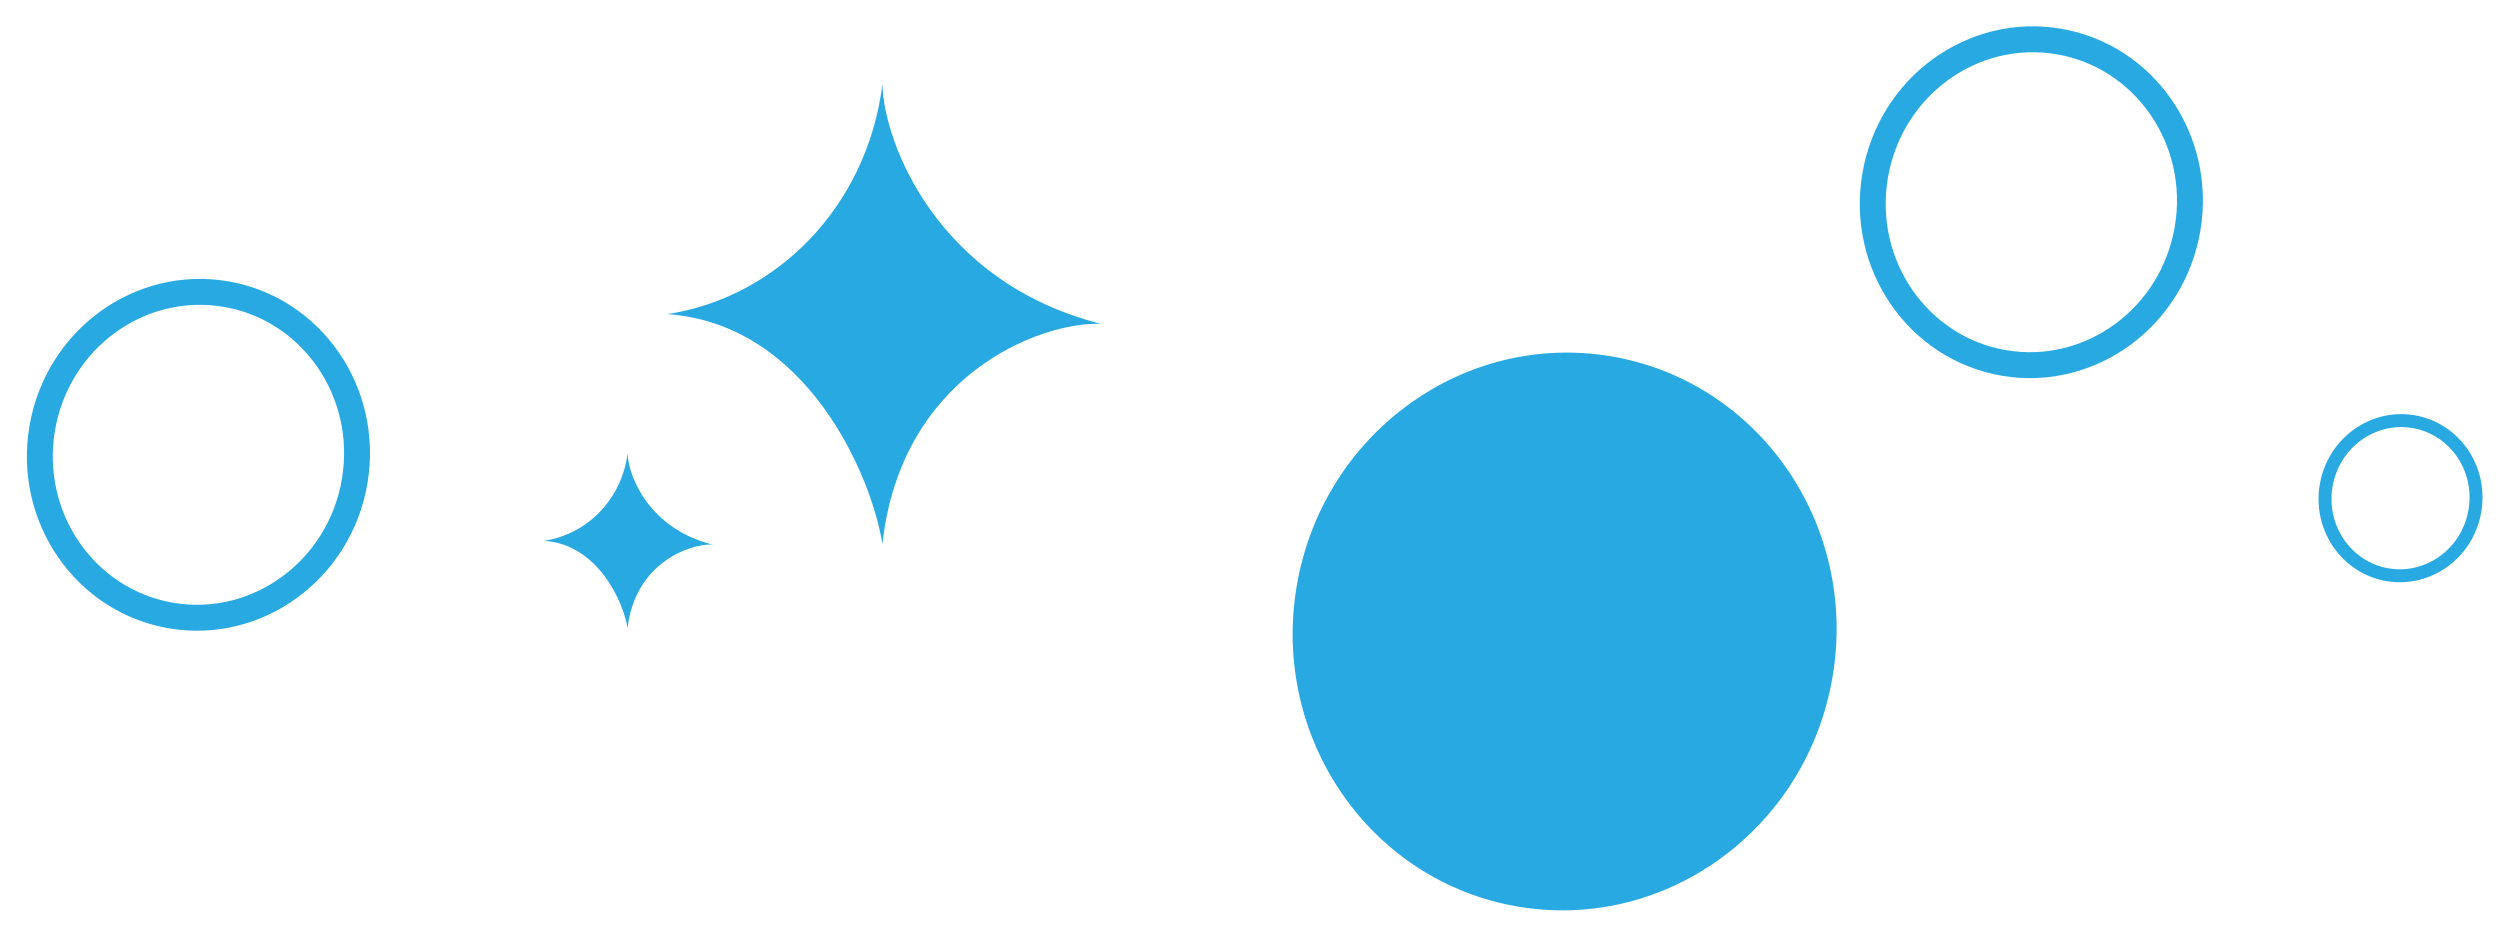 <svg width="386" height="147" viewBox="0 0 386 147" fill="none" xmlns="http://www.w3.org/2000/svg">
<path d="M54.759 74.317C52.423 88.075 39.697 97.296 26.425 95.043C13.154 92.79 4.185 79.885 6.52 66.127C8.856 52.37 21.582 43.148 34.854 45.402C48.126 47.655 57.095 60.56 54.759 74.317Z" stroke="#28A9E1" stroke-width="4"/>
<path d="M382.125 78.871C381.013 85.422 374.953 89.812 368.636 88.739C362.319 87.666 358.047 81.523 359.16 74.971C360.272 68.42 366.332 64.03 372.649 65.103C378.966 66.175 383.238 72.319 382.125 78.871Z" stroke="#28A9E1" stroke-width="2"/>
<path d="M337.759 35.317C335.423 49.075 322.697 58.296 309.425 56.043C296.154 53.789 287.185 40.885 289.52 27.127C291.856 13.37 304.582 4.148 317.854 6.402C331.125 8.655 340.095 21.56 337.759 35.317Z" stroke="#28A9E1" stroke-width="4"/>
<path d="M136.248 84C139.069 58 160.429 49.667 170 50C144.611 43.6 136.416 21.833 136.248 13C133.83 32.2 119.624 46 103 48.5C124.662 50 134.569 73.5 136.248 84Z" fill="#28A9E1"/>
<path d="M280.972 104.188C277.165 126.608 256.409 141.691 234.701 138.005C212.994 134.32 198.379 113.232 202.186 90.812C205.992 68.392 226.749 53.309 248.456 56.995C270.163 60.681 284.778 81.768 280.972 104.188Z" fill="#28A9E1" stroke="#28A9E1" stroke-width="4"/>
<path d="M96.902 97C97.997 87.113 106.286 83.944 110 84.07C100.147 81.637 96.967 73.359 96.902 70C95.964 77.301 90.451 82.549 84 83.5C92.406 84.07 96.251 93.007 96.902 97Z" fill="#28A9E1"/>
</svg>
